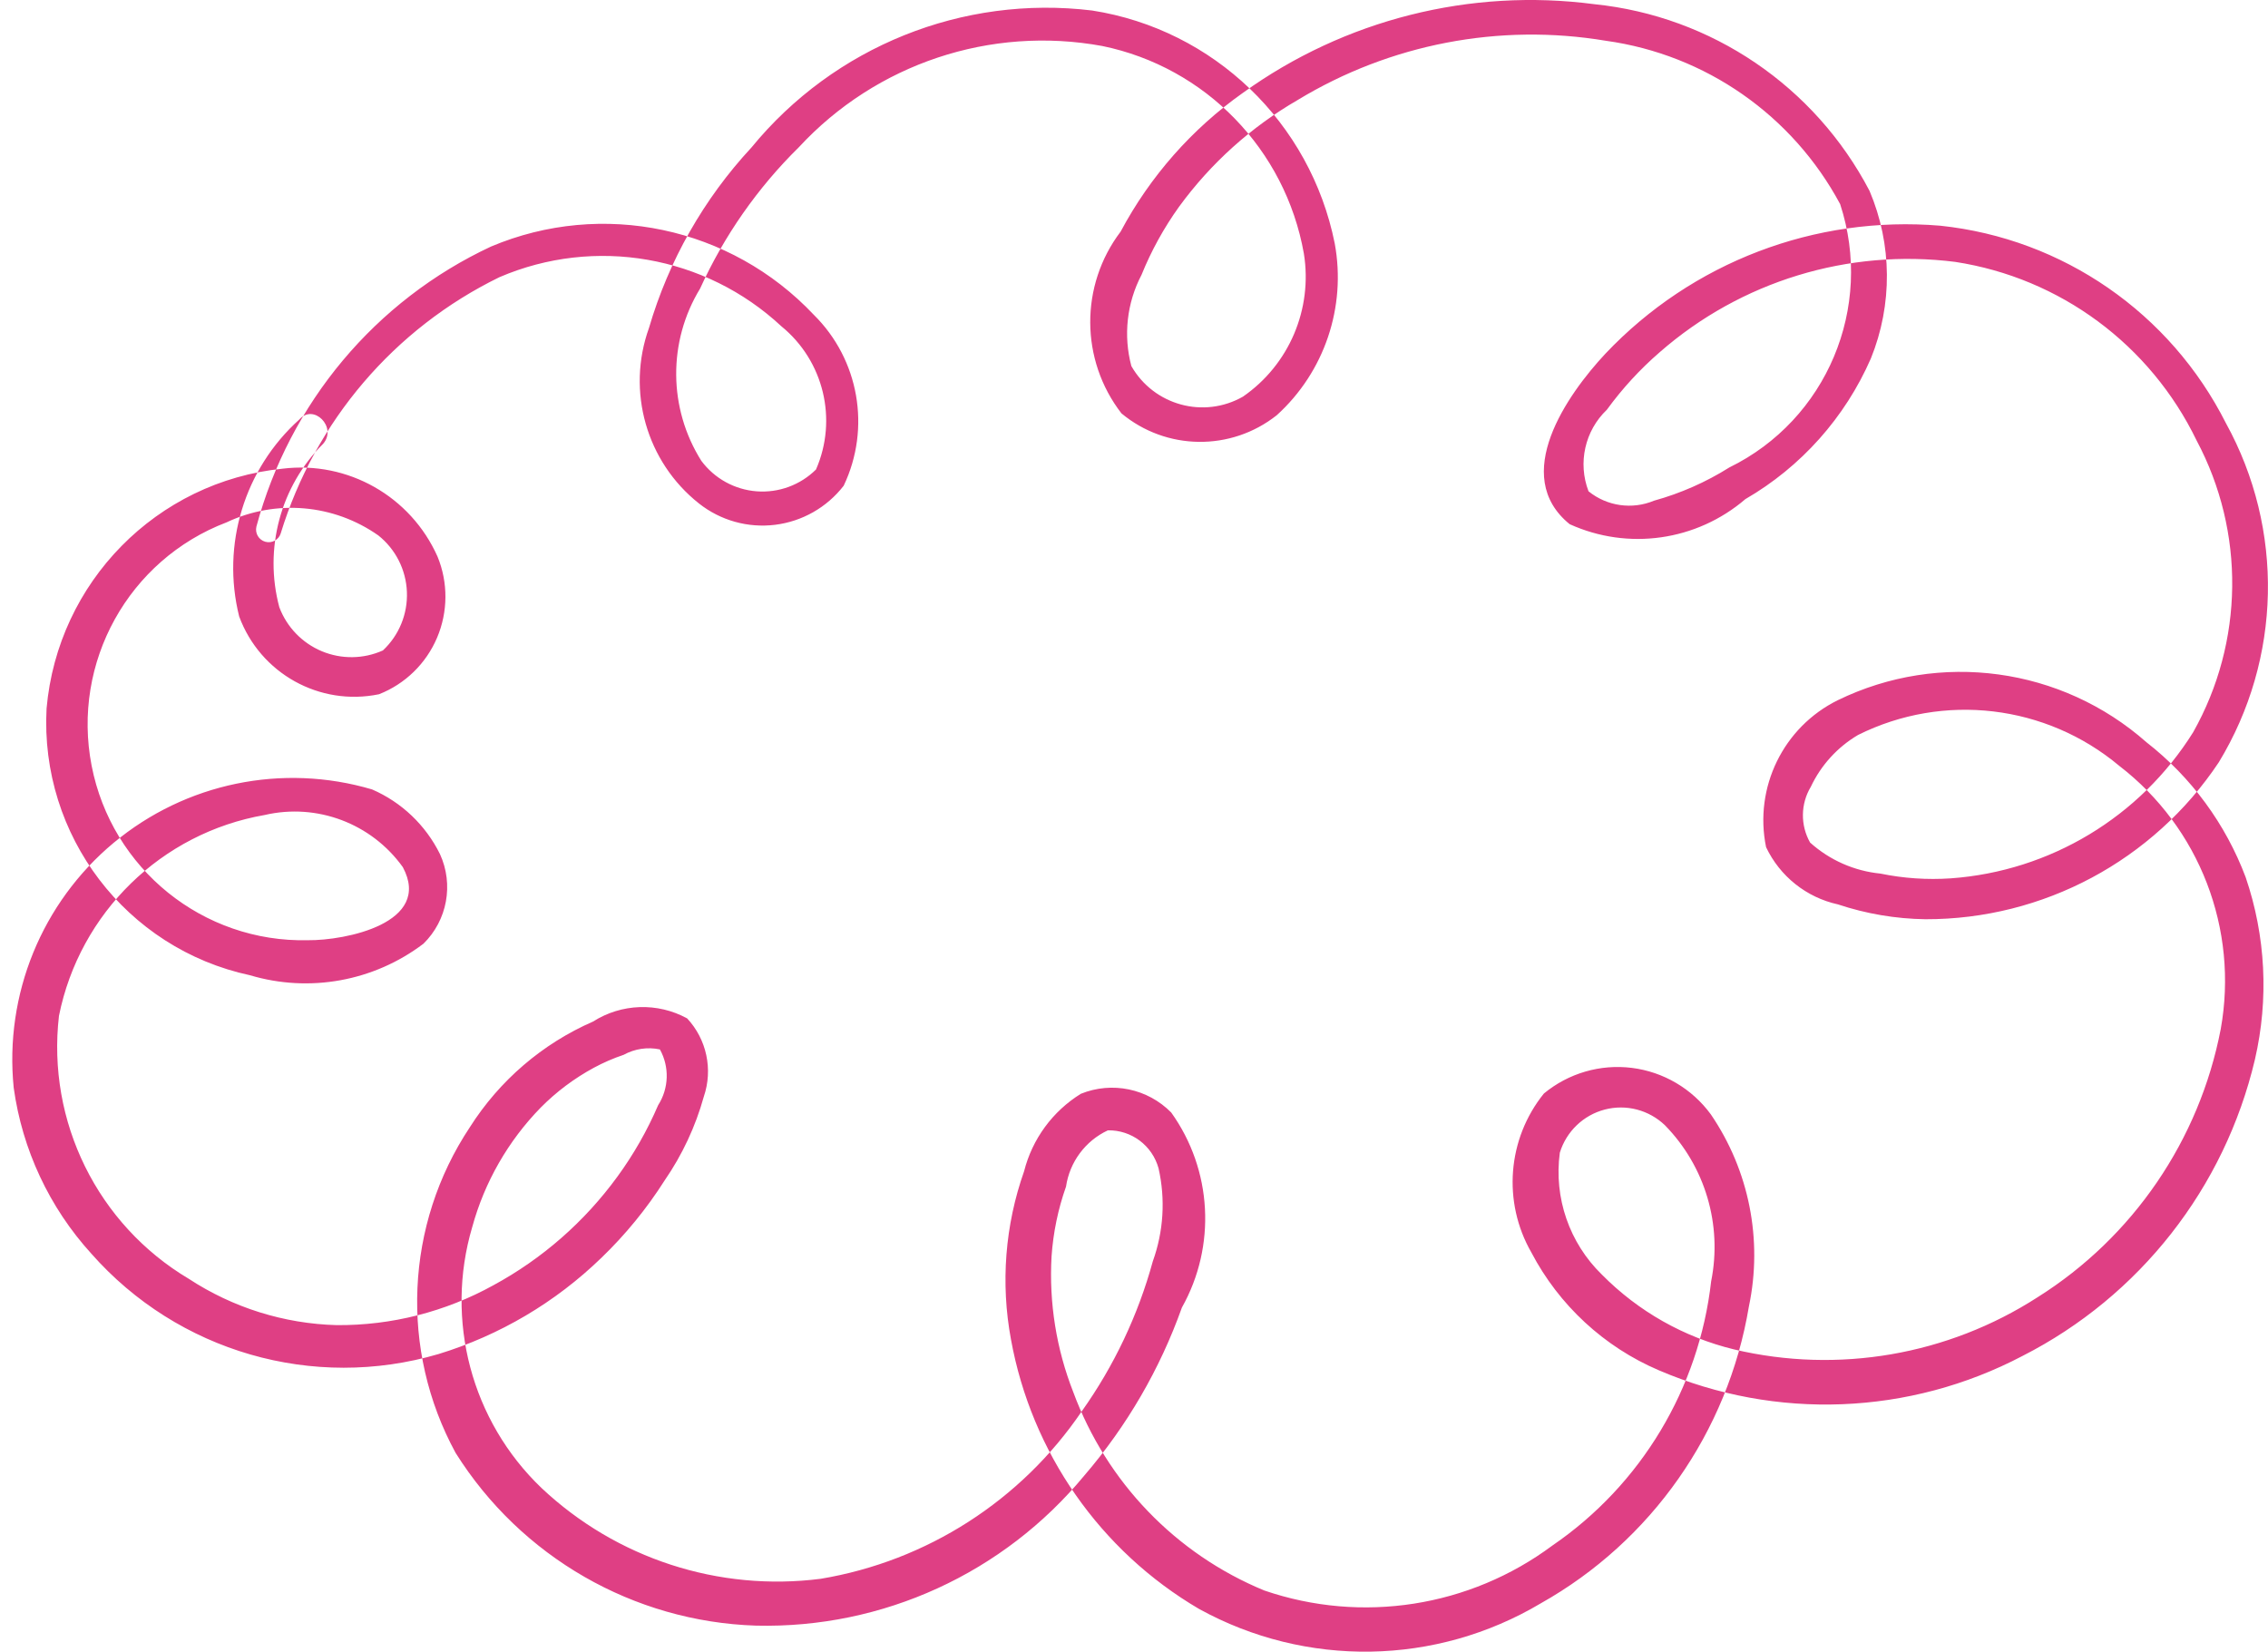 <svg width="184" height="134" viewBox="0 0 184 134" fill="none" xmlns="http://www.w3.org/2000/svg">
<path fill-rule="evenodd" clip-rule="evenodd" d="M22.777 43.264C25.567 34.17 31.991 26.646 40.519 22.487C48.26 19.163 57.225 20.726 63.396 26.475C66.828 29.273 67.976 34.026 66.201 38.091C64.928 39.35 63.174 39.996 61.391 39.861C59.608 39.727 57.97 38.825 56.899 37.388C54.216 33.13 54.176 27.711 56.797 23.413C58.744 19.126 61.462 15.237 64.815 11.94C71.085 5.165 80.367 2.07 89.43 3.733C97.8 5.453 104.279 12.122 105.78 20.564C106.509 25.069 104.585 29.593 100.838 32.18C97.655 33.993 93.61 32.885 91.786 29.7C91.124 27.217 91.418 24.574 92.61 22.299C93.403 20.341 94.426 18.485 95.657 16.77C98.23 13.244 101.508 10.295 105.281 8.112C112.776 3.566 121.646 1.862 130.285 3.308C138.365 4.427 145.427 9.351 149.29 16.562C152.036 24.937 148.196 34.061 140.299 37.924C138.403 39.116 136.344 40.024 134.187 40.621C132.411 41.363 130.373 41.07 128.876 39.859C127.991 37.554 128.579 34.942 130.363 33.241C131.611 31.527 133.049 29.961 134.651 28.574C141.236 22.815 149.957 20.15 158.624 21.247C167.129 22.55 174.451 27.967 178.207 35.735C182.158 43.155 182.052 52.088 177.926 59.411C173.628 66.281 166.324 70.682 158.262 71.26C156.352 71.39 154.432 71.26 152.556 70.874C150.436 70.665 148.437 69.783 146.851 68.356C146.053 66.948 146.076 65.217 146.91 63.831C147.739 62.074 149.075 60.609 150.745 59.625C157.68 56.172 165.993 57.157 171.936 62.135C178.45 67.144 181.626 75.387 180.165 83.491C178.431 92.495 173.051 100.374 165.308 105.244C158.015 109.944 149.134 111.472 140.697 109.481C136.624 108.495 132.905 106.391 129.956 103.404C127.319 100.84 126.053 97.171 126.546 93.519C127.074 91.797 128.453 90.472 130.191 90.018C131.928 89.564 133.776 90.046 135.074 91.291C138.341 94.629 139.745 99.375 138.822 103.961C137.837 112.64 133.139 120.46 125.95 125.384C119.229 130.385 110.488 131.749 102.57 129.035C95.391 126.078 89.771 120.242 87.073 112.94C85.698 109.439 85.097 105.68 85.312 101.923C85.446 99.993 85.84 98.09 86.485 96.267C86.78 94.269 88.057 92.553 89.882 91.703C91.792 91.668 93.483 92.936 93.992 94.784C94.56 97.292 94.398 99.912 93.526 102.33C92.333 106.691 90.384 110.806 87.769 114.488C82.853 121.736 75.196 126.65 66.578 128.087C58.316 129.145 50.015 126.446 43.94 120.728C38.249 115.289 36.075 107.108 38.312 99.548C39.314 95.896 41.227 92.56 43.869 89.855C45.139 88.573 46.59 87.485 48.176 86.627C48.951 86.209 49.76 85.857 50.595 85.577C51.492 85.083 52.535 84.927 53.537 85.139C54.324 86.558 54.269 88.297 53.394 89.664C52.513 91.714 51.404 93.658 50.09 95.459C47.431 99.111 43.993 102.122 40.028 104.272C36.137 106.426 31.76 107.54 27.316 107.507C23.047 107.393 18.894 106.092 15.318 103.75C7.918 99.348 3.791 90.99 4.784 82.414C6.465 74.048 13.094 67.576 21.474 66.12C25.718 65.134 30.136 66.802 32.681 70.35C35.114 74.902 28 76.31 24.982 76.279C16.477 76.481 9.066 70.502 7.434 62.123C5.803 53.743 10.427 45.404 18.382 42.378C22.378 40.489 27.077 40.894 30.693 43.439C32.094 44.554 32.941 46.226 33.012 48.019C33.084 49.811 32.373 51.546 31.065 52.769C29.493 53.475 27.701 53.498 26.11 52.835C24.52 52.172 23.272 50.88 22.661 49.264C21.392 44.522 22.75 39.461 26.22 35.999C27.374 34.659 25.435 32.697 24.273 34.044C19.825 38.049 17.951 44.194 19.403 50.011C21.113 54.639 25.933 57.32 30.75 56.323C32.869 55.491 34.565 53.839 35.458 51.738C36.35 49.637 36.364 47.264 35.495 45.154C33.318 40.267 28.221 37.376 22.926 38.024C12.719 39.058 4.682 47.224 3.778 57.48C3.226 67.785 10.224 76.963 20.28 79.121C25.11 80.561 30.333 79.611 34.353 76.563C36.288 74.668 36.825 71.755 35.693 69.29C34.534 66.943 32.583 65.085 30.187 64.046C22.917 61.895 15.057 63.519 9.224 68.375C3.39 73.231 0.349 80.684 1.112 88.252C1.807 93.271 4.002 97.961 7.406 101.704C14.429 109.671 25.408 112.847 35.579 109.853C40.534 108.335 45.061 105.661 48.788 102.048C50.741 100.168 52.464 98.061 53.919 95.771C55.348 93.699 56.423 91.401 57.098 88.973C57.854 86.768 57.334 84.324 55.747 82.621C53.345 81.31 50.423 81.408 48.114 82.878C44.008 84.671 40.529 87.654 38.122 91.444C32.864 99.352 32.419 109.537 36.966 117.877C42.266 126.316 51.394 131.565 61.329 131.886C71.609 132.134 81.435 127.638 87.989 119.686C91.434 115.676 94.111 111.063 95.887 106.078C98.691 101.084 98.353 94.912 95.02 90.258C93.105 88.313 90.214 87.714 87.688 88.738C85.398 90.155 83.746 92.409 83.083 95.025C81.537 99.4 81.171 104.106 82.019 108.669C83.684 117.842 89.258 125.827 97.278 130.532C105.949 135.313 116.492 135.14 125.002 130.077C133.977 125.032 140.187 116.173 141.886 105.991C143.023 100.591 141.906 94.959 138.796 90.406C137.267 88.319 134.949 86.956 132.388 86.636C129.826 86.317 127.246 87.069 125.254 88.717C122.29 92.39 121.886 97.516 124.238 101.612C126.486 105.897 130.137 109.272 134.577 111.169C144.085 115.248 154.917 114.822 164.079 110.009C173.587 105.168 180.486 96.368 182.939 85.955C184.074 81.056 183.814 75.935 182.19 71.176C180.564 66.85 177.779 63.058 174.142 60.22C167.241 54.126 157.372 52.78 149.102 56.805C144.678 58.983 142.283 63.889 143.28 68.732C144.405 71.099 146.556 72.812 149.108 73.372C151.398 74.136 153.792 74.542 156.205 74.577C165.764 74.597 174.699 69.816 180.011 61.84C185.109 53.442 185.33 42.945 180.59 34.338C176.08 25.394 167.354 19.358 157.419 18.312C147.261 17.457 137.266 21.276 130.245 28.693C127.144 32.014 122.512 38.597 127.343 42.525C132.086 44.68 137.643 43.888 141.601 40.493C146.118 37.876 149.684 33.879 151.78 29.086C153.552 24.718 153.514 19.822 151.673 15.484C147.236 6.999 138.855 1.313 129.357 0.341C119.283 -0.985 109.085 1.587 100.832 7.535C96.696 10.459 93.3 14.314 90.915 18.792C87.603 23.153 87.63 29.206 90.982 33.537C94.621 36.561 99.87 36.624 103.58 33.688C107.453 30.179 109.234 24.904 108.286 19.755C106.318 9.936 98.459 2.39 88.598 0.852C78.1 -0.423 67.68 3.769 60.965 11.967C57.097 16.131 54.25 21.144 52.651 26.606C50.807 31.734 52.441 37.47 56.706 40.846C58.45 42.225 60.67 42.848 62.874 42.578C65.079 42.308 67.084 41.167 68.447 39.407C70.672 34.739 69.698 29.168 66.022 25.539C59.294 18.401 48.863 16.195 39.838 20.001C30.461 24.38 23.493 32.695 20.803 42.717C20.672 43.258 20.992 43.805 21.527 43.953C22.061 44.1 22.616 43.795 22.779 43.264H22.777Z" fill="#DF3F84"/>
</svg>
